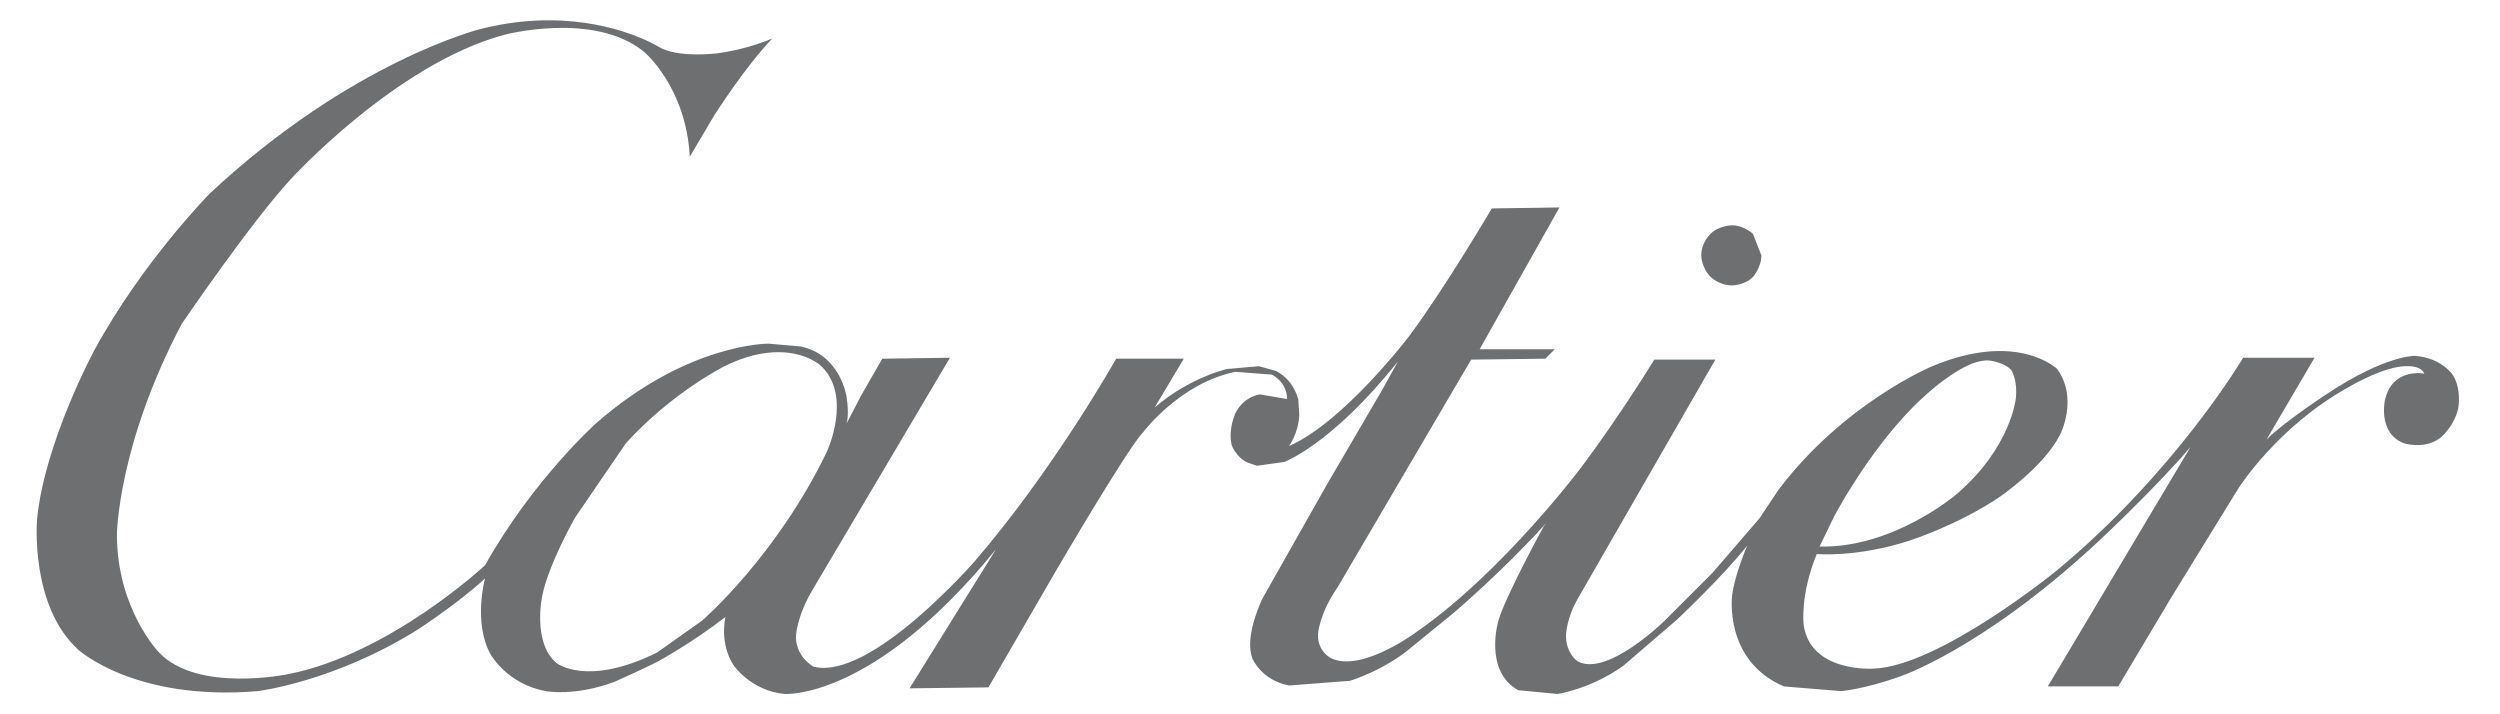 <?xml version="1.0" encoding="UTF-8"?>
<svg xmlns="http://www.w3.org/2000/svg" width="84" height="24" viewBox="0 0 84 24" fill="none">
  <g id="Cartier_logo 1">
    <path id="path2450" d="M18.456 0.682C17.76 0.68 16.983 0.761 16.14 0.976C16.14 0.976 11.817 2.048 7.052 6.498C7.052 6.498 4.78 8.801 3.17 11.768C3.17 11.768 1.498 14.86 1.245 17.448C1.245 17.448 0.993 20.351 2.634 21.834C2.634 21.834 4.527 23.569 8.661 23.222C8.661 23.222 11.249 22.907 14.057 21.14C14.057 21.14 15.414 20.256 16.297 19.436C16.297 19.436 15.887 20.919 16.487 21.992C16.487 21.992 17.055 23.001 18.349 23.222C18.349 23.222 19.295 23.412 20.652 22.907C20.652 22.907 21.504 22.528 22.072 22.244C22.072 22.244 23.24 21.613 24.376 20.729C24.376 20.729 24.155 21.613 24.66 22.37C24.66 22.37 25.259 23.222 26.364 23.317C26.364 23.317 29.33 23.538 33.464 18.457L30.561 23.128L33.211 23.096L35.515 19.12C35.515 19.12 37.913 15.018 38.418 14.513C38.418 14.513 39.649 12.872 41.51 12.493L42.741 12.588C42.741 12.588 43.246 12.84 43.246 13.408L42.331 13.251C42.331 13.251 41.794 13.314 41.51 13.882C41.51 13.882 41.258 14.418 41.384 14.955C41.384 14.955 41.542 15.396 41.952 15.554L42.236 15.649L43.151 15.523C43.151 15.523 44.761 14.923 46.969 12.146L46.465 13.061L44.603 16.248L42.425 20.098C42.425 20.098 41.794 21.36 42.078 22.118C42.078 22.118 42.362 22.844 43.309 23.033L45.36 22.875C45.36 22.875 46.528 22.528 47.474 21.708L48.831 20.603C48.831 20.603 50.472 19.215 51.955 17.574L51.861 17.7C51.861 17.7 50.567 20.067 50.346 20.856C50.346 20.856 49.841 22.528 51.009 23.191L52.334 23.317C52.334 23.317 53.438 23.159 54.543 22.37L56.342 20.824C56.342 20.824 57.888 19.372 58.708 18.331C58.708 18.331 58.298 19.278 58.203 19.972C58.203 19.972 57.888 22.181 59.939 23.064L61.864 23.222C61.864 23.222 62.621 23.159 63.789 22.749C63.789 22.749 66.502 21.865 70.321 18.363C70.321 18.363 72.246 16.596 73.602 15.018L68.806 23.064H71.173L72.94 20.098L75.212 16.406C75.212 16.406 76.506 14.355 78.872 13.03C78.872 13.03 79.819 12.462 80.545 12.335C80.545 12.335 81.302 12.178 81.46 12.556C81.46 12.556 80.387 12.335 80.135 13.44C80.135 13.44 79.882 14.544 80.766 14.892C80.766 14.892 81.428 15.112 81.965 14.734C81.965 14.734 82.438 14.387 82.596 13.724C82.596 13.724 82.722 13.061 82.406 12.588C82.406 12.588 82.028 12.02 81.144 11.957C81.144 11.957 80.166 11.925 78.21 13.219C78.21 13.219 76.758 14.166 76.158 14.765L77.768 12.02H75.37C75.37 12.02 73.097 15.87 69.09 19.183C69.09 19.183 65.177 22.37 62.968 22.465C62.968 22.465 60.822 22.623 60.602 20.982C60.602 20.982 60.475 20.004 61.043 18.615C61.043 18.615 62.369 18.741 64.136 18.173C64.136 18.173 65.808 17.637 67.197 16.69C67.197 16.69 68.68 15.68 69.216 14.608C69.216 14.608 69.847 13.408 69.121 12.399C69.121 12.399 67.796 11.105 64.925 12.304C64.925 12.304 61.958 13.535 59.749 16.469L59.181 17.321L59.118 17.416L57.541 19.246L55.931 20.856C55.931 20.856 53.975 22.78 52.997 22.212C52.997 22.212 52.618 21.96 52.618 21.36C52.618 21.36 52.618 20.761 53.06 20.035L57.635 12.083H55.584C55.584 12.083 54.448 13.945 53.123 15.712C53.123 15.712 50.535 19.152 47.727 21.14C47.727 21.14 45.802 22.623 44.729 22.118C44.729 22.118 44.256 21.897 44.287 21.297C44.287 21.297 44.319 20.635 44.95 19.72L49.431 12.083L51.924 12.052L52.239 11.736H49.715L52.397 6.971L50.125 7.003C50.125 7.003 48.547 9.685 47.348 11.294C47.348 11.294 45.139 14.197 43.309 14.986C43.309 14.986 43.625 14.576 43.656 13.945L43.625 13.44C43.625 13.44 43.498 12.777 42.867 12.462L42.299 12.304L41.226 12.399C41.226 12.399 39.964 12.683 38.797 13.692L39.775 12.052H37.503C37.503 12.052 35.452 15.712 32.77 18.836C32.77 18.836 29.267 22.875 27.342 22.402C27.342 22.402 26.774 22.118 26.742 21.424C26.742 21.424 26.742 20.729 27.342 19.751L31.918 12.02L29.645 12.052L28.92 13.314L28.446 14.229C28.446 14.229 28.541 13.945 28.446 13.345C28.446 13.345 28.257 11.925 26.9 11.641L25.827 11.547C25.827 11.547 23.113 11.515 20.021 14.229C20.021 14.229 17.907 16.122 16.297 18.994C16.297 18.994 13.079 21.992 9.671 22.654C9.671 22.654 6.641 23.285 5.348 21.928C5.348 21.928 3.928 20.477 3.928 17.952C3.928 17.952 3.959 14.955 6.105 10.884C6.105 10.884 8.377 7.539 9.765 6.024C9.765 6.024 13.3 2.143 16.96 1.165C16.96 1.165 19.958 0.376 21.63 1.733C21.63 1.733 23.05 2.9 23.177 5.267L23.997 3.879C23.997 3.879 25.038 2.238 25.953 1.291C25.953 1.291 25.102 1.67 24.06 1.796C24.06 1.796 22.766 1.954 22.135 1.575C22.135 1.575 20.73 0.687 18.456 0.682ZM26.163 11.833C27.087 11.837 27.563 12.272 27.563 12.272C28.667 13.282 27.784 15.176 27.784 15.176C26.08 18.71 23.587 20.856 23.587 20.856L22.072 21.928C19.706 23.096 18.696 22.276 18.696 22.276C17.875 21.581 18.222 20.004 18.222 20.004C18.443 18.931 19.327 17.384 19.327 17.384L21.031 14.892C22.577 13.188 24.344 12.304 24.344 12.304C25.071 11.946 25.678 11.83 26.163 11.833ZM66.756 12.111C66.788 12.11 66.819 12.112 66.85 12.115C66.85 12.115 67.354 12.178 67.575 12.43C67.575 12.43 67.796 12.746 67.733 13.377C67.733 13.377 67.575 15.049 65.713 16.627C65.713 16.627 63.599 18.426 61.138 18.363L61.611 17.384C61.611 17.384 62.684 15.302 64.262 13.692C64.262 13.692 65.772 12.123 66.756 12.111Z" fill="#6D6F71"></path>
    <path id="path2454" d="M57.162 8.58C57.162 8.58 57.162 8.99 57.478 9.306C57.478 9.306 57.762 9.59 58.203 9.59C58.203 9.59 58.614 9.59 58.898 9.306C58.898 9.306 59.182 8.99 59.182 8.58L58.898 7.854C58.898 7.854 58.582 7.57 58.203 7.57C58.203 7.57 57.762 7.57 57.478 7.854C57.478 7.854 57.162 8.138 57.162 8.58Z" fill="#6D6F71"></path>
  </g>
</svg>
